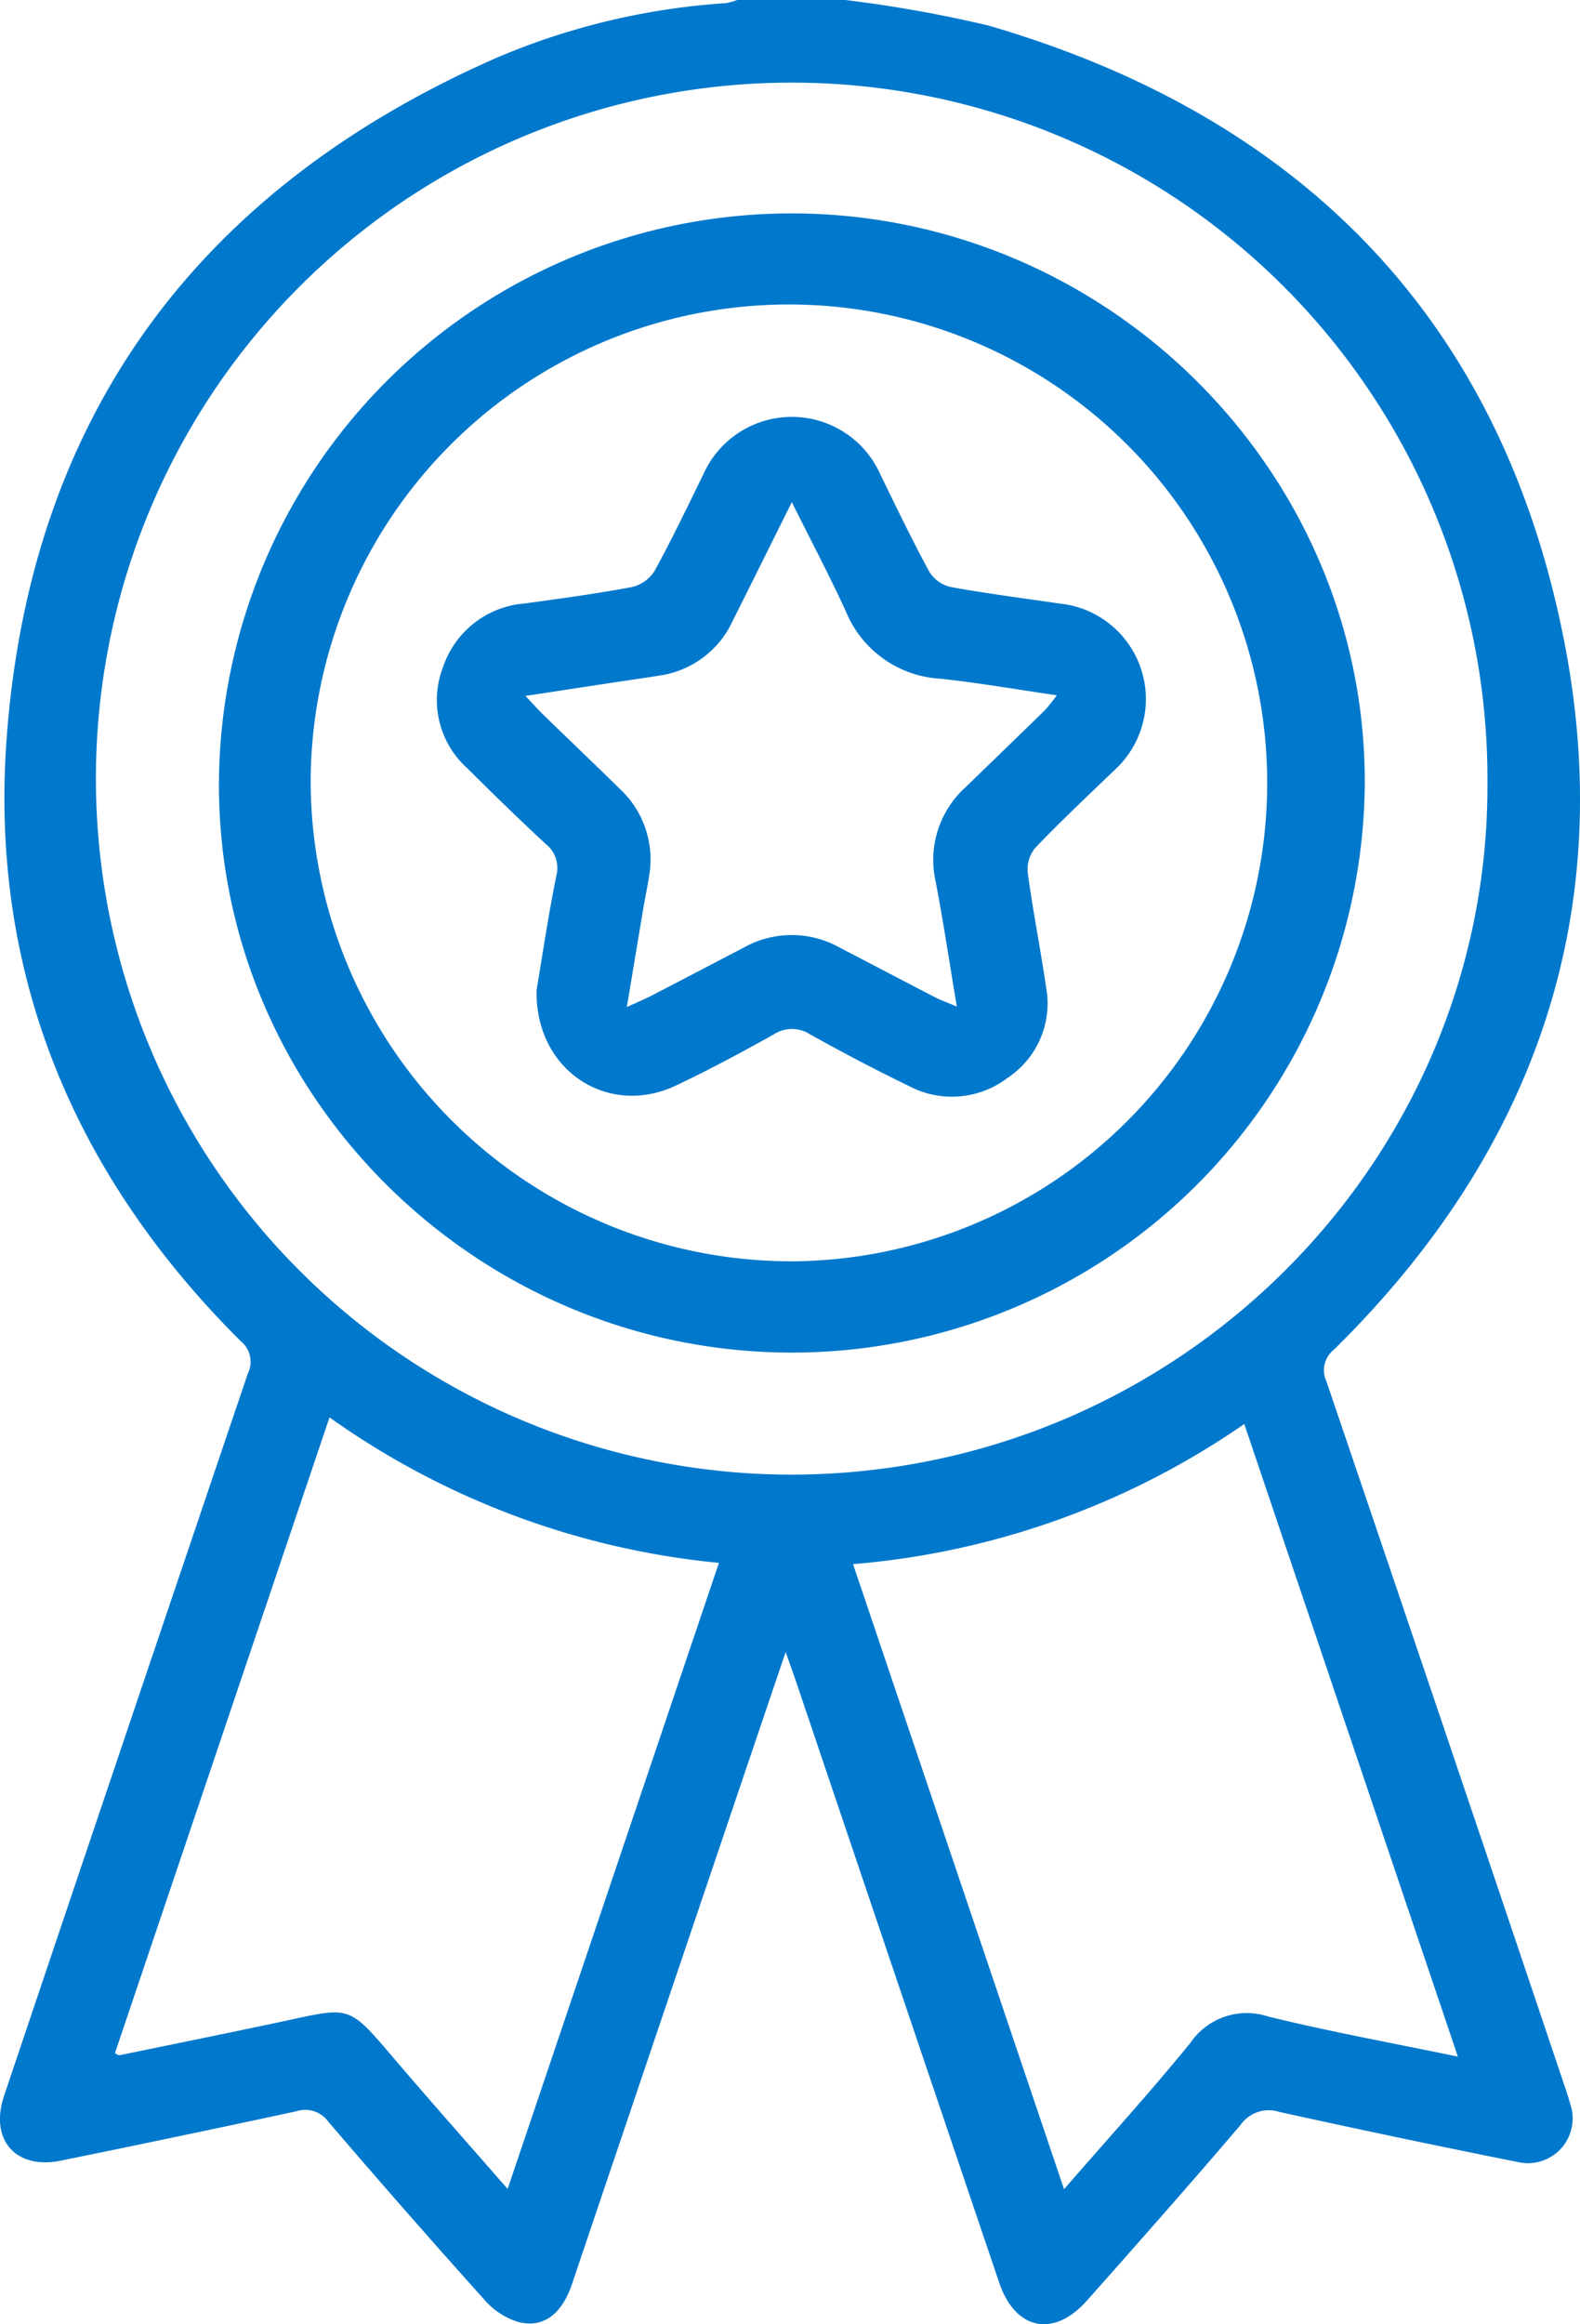 <svg data-name="Group 85" xmlns="http://www.w3.org/2000/svg" width="103" height="151.463" viewBox="0 0 103 151.463"><defs><clipPath id="a"><path data-name="Rectangle 20" fill="#0078cc" d="M0 0h103v151.463H0z"/></clipPath></defs><g data-name="Group 84" clip-path="url(#a)" fill="#0078cc"><path data-name="Path 50" d="M55.117 0a85.242 85.242 0 019.307 1.661C84.845 7.606 97.881 20.855 101.972 41.8c3.495 17.887-2.025 33.363-15 46.144a1.709 1.709 0 00-.5 2.086q7.776 22.88 15.481 45.784c.144.427.293.855.408 1.29a2.917 2.917 0 01-3.45 3.785q-7.769-1.554-15.508-3.258a2.247 2.247 0 00-2.54.858c-3.285 3.853-6.641 7.644-10 11.432-2.173 2.45-4.68 1.926-5.727-1.17q-6.644-19.623-13.27-39.251c-.172-.508-.356-1.011-.649-1.838-1.118 3.3-2.135 6.291-3.147 9.286q-5.4 15.967-10.795 31.933c-.649 1.917-1.854 2.853-3.474 2.443a4.765 4.765 0 01-2.2-1.427q-5.166-5.75-10.193-11.624a1.856 1.856 0 00-2.086-.685q-7.679 1.656-15.377 3.221c-2.935.592-4.638-1.379-3.678-4.233q7.922-23.545 15.892-47.073a1.722 1.722 0 00-.463-2.1C4.812 76.577-.691 63.432.432 48.14 1.982 27.039 13 12.286 32.338 3.781A45.605 45.605 0 0147.29.208 4.224 4.224 0 0048.063 0zm41.85 50.983A45.358 45.358 0 1051.691 96.1c25.058-.078 45.4-20.349 45.276-45.119M21.481 92.365L7.49 133.807c.206.1.249.141.282.134 3.4-.7 6.808-1.392 10.207-2.111 5.12-1.083 4.565-1.346 8.125 2.809 2.258 2.634 4.56 5.231 6.989 8.011l13.774-40.8a52.383 52.383 0 01-25.386-9.483m47.883 50.3c2.879-3.313 5.644-6.351 8.233-9.531a4.448 4.448 0 015.078-1.722c4.016.987 8.094 1.726 12.364 2.614L81.115 92.8a52.349 52.349 0 01-25.506 9.132l13.755 40.736"/><path data-name="Path 51" d="M51.634 13.907c20.576.024 37.43 16.822 37.335 37.211A37.353 37.353 0 0151.59 88.146c-20.589-.026-37.439-16.827-37.316-37.208a37.321 37.321 0 0137.359-37.03M51.612 82.2a31.179 31.179 0 10-31.361-31.24 31.363 31.363 0 0031.362 31.238"/><path data-name="Path 52" d="M34.972 64.569c.362-2.145.758-4.825 1.29-7.478a2 2 0 00-.715-2.116c-1.724-1.6-3.405-3.24-5.073-4.9a5.956 5.956 0 01-1.6-6.582 6.12 6.12 0 015.36-4.169c2.326-.32 4.655-.633 6.961-1.067a2.4 2.4 0 001.478-1.053c1.129-2.055 2.138-4.176 3.172-6.282a6.317 6.317 0 0111.566.042c1.029 2.109 2.046 4.226 3.165 6.286a2.226 2.226 0 001.375 1c2.353.429 4.729.732 7.1 1.079a6.258 6.258 0 013.573 10.883c-1.723 1.664-3.471 3.3-5.128 5.031a2.209 2.209 0 00-.5 1.617c.338 2.5.835 4.985 1.2 7.486a5.818 5.818 0 01-2.515 5.9 5.985 5.985 0 01-6.416.533c-2.193-1.06-4.352-2.2-6.48-3.384a2.161 2.161 0 00-2.372.033c-2.089 1.163-4.2 2.3-6.361 3.32-4.369 2.071-9.155-.935-9.073-6.188m16.64-31.838c-1.405 2.823-2.618 5.278-3.847 7.724a6.232 6.232 0 01-4.786 3.581c-1.025.165-2.052.309-3.078.465-1.795.272-3.589.547-5.655.861.532.561.821.89 1.134 1.195 1.684 1.637 3.384 3.258 5.06 4.9a6.281 6.281 0 011.86 5.686c-.1.669-.247 1.33-.359 2-.347 2.063-.689 4.127-1.084 6.494.725-.331 1.13-.5 1.516-.695 2.043-1.058 4.08-2.126 6.121-3.188a6.391 6.391 0 016.224 0c2.081 1.082 4.157 2.174 6.241 3.251.366.189.76.325 1.409.6-.492-2.935-.882-5.558-1.382-8.159a6.38 6.38 0 011.967-6.148c1.717-1.668 3.441-3.329 5.152-5a11.839 11.839 0 00.782-.978c-2.679-.389-5.116-.817-7.57-1.079a7.09 7.09 0 01-6.175-4.371c-1.042-2.289-2.225-4.514-3.528-7.133"/></g></svg>